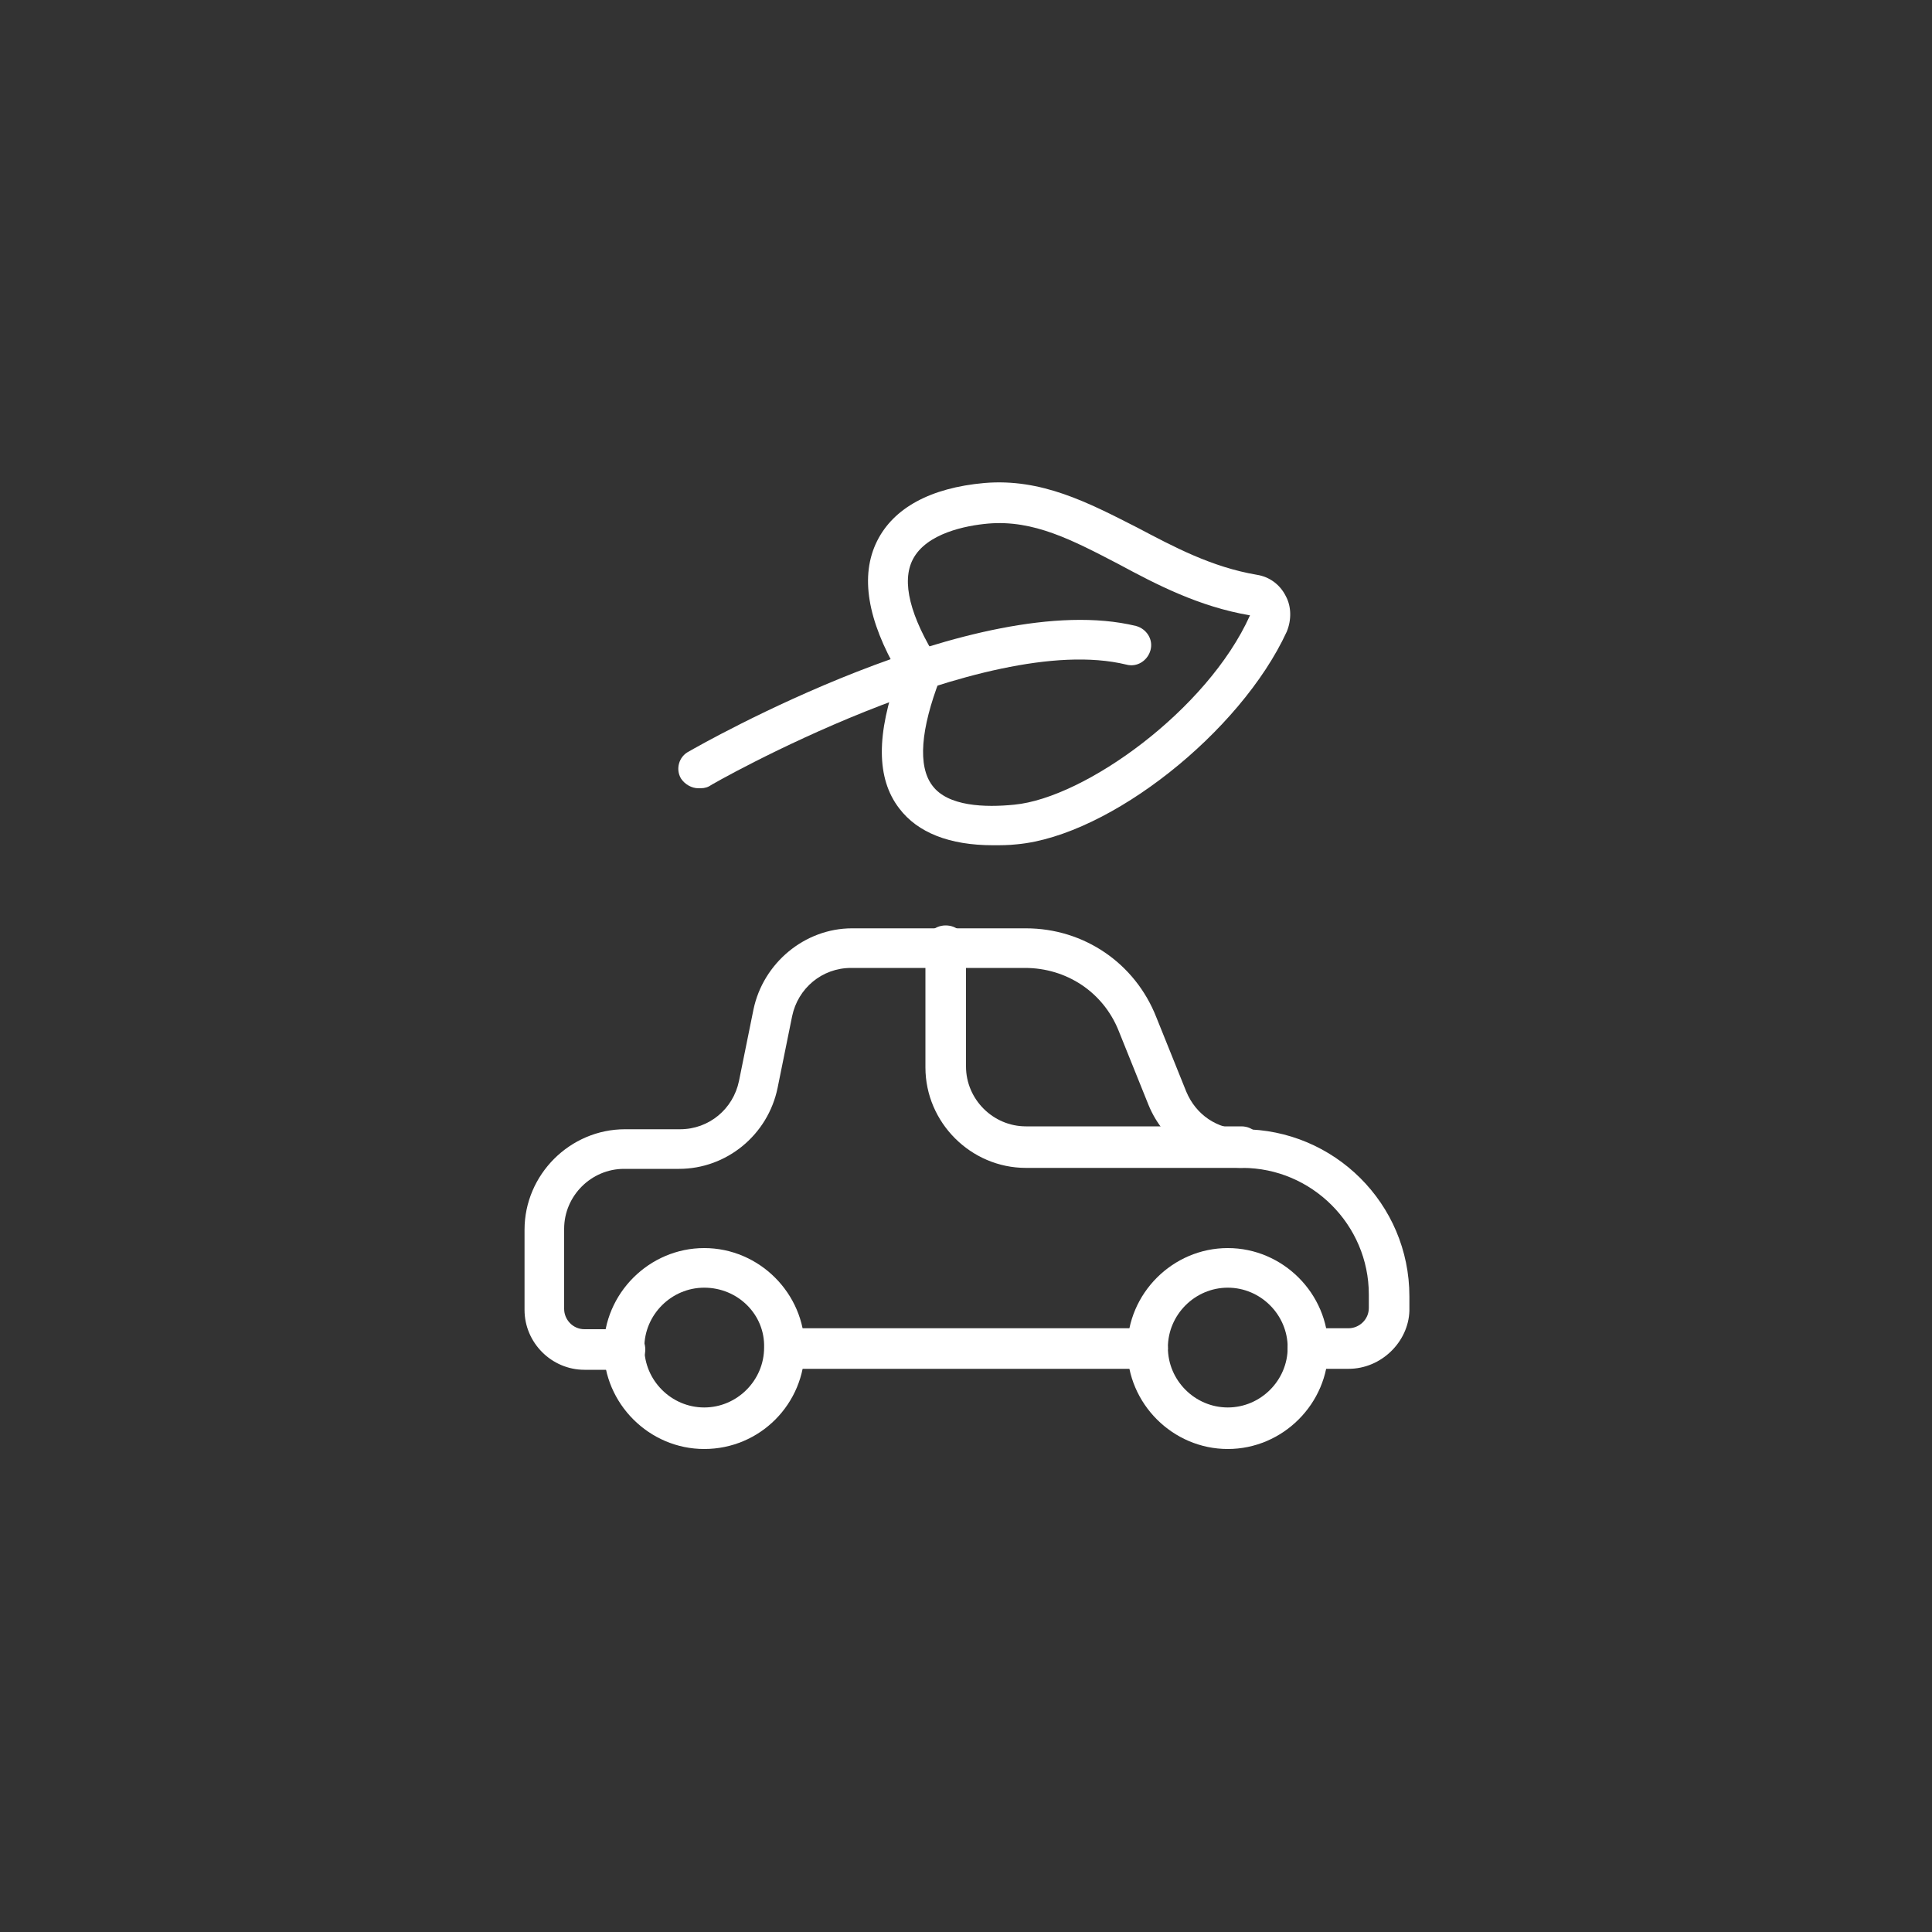 <?xml version="1.0" encoding="utf-8"?>
<!-- Generator: Adobe Illustrator 24.0.1, SVG Export Plug-In . SVG Version: 6.00 Build 0)  -->
<svg version="1.1" id="Ebene_1" xmlns="http://www.w3.org/2000/svg" xmlns:xlink="http://www.w3.org/1999/xlink" x="0px" y="0px"
	 viewBox="0 0 200 200" style="enable-background:new 0 0 200 200;" xml:space="preserve">
<rect x="0" y="0" width="200" height="200" fill="#333333" stroke="none"/>
<style type="text/css">
	.st0{fill:#FFFFFF;}
</style>
<g id="Ecology__x2F__Clean-Cars__x2F__clean-car-leaf-1">
	<g id="Group_78">
		<g id="Light_78">
			<path class="st0" d="M118.7,141.7H81.3c-1.2,0-2.1-0.9-2.1-2.1c0-1.2,0.9-2.1,2.1-2.1h37.5c1.2,0,2.1,0.9,2.1,2.1
				C120.8,140.7,119.9,141.7,118.7,141.7z"/>
			<path class="st0" d="M139.6,141.7h-4.2c-1.2,0-2.1-0.9-2.1-2.1c0-1.2,0.9-2.1,2.1-2.1h4.2c1.1,0,2.1-0.9,2.1-2.1V134
				c0-7.2-5.9-13.1-13.1-13.1c-4.3,0-8.1-2.6-9.7-6.5l-3.1-7.7c-1.6-4-5.4-6.5-9.7-6.5h-18c0,0,0,0,0,0c-3,0-5.5,2.1-6.1,5l-1.5,7.4
				c-1,4.9-5.3,8.4-10.2,8.4h-5.7c-3.4,0-6.2,2.8-6.2,6.2v8.3c0,1.1,0.9,2.1,2.1,2.1h4.2c1.2,0,2.1,0.9,2.1,2.1
				c0,1.2-0.9,2.1-2.1,2.1h-4.2c-3.4,0-6.2-2.8-6.2-6.2v-8.3c0-5.7,4.7-10.4,10.4-10.4h5.7c3,0,5.5-2.1,6.1-5l1.5-7.4
				c1-4.8,5.3-8.4,10.2-8.4c0,0,0,0,0,0h18c6,0,11.3,3.6,13.5,9.2l3.1,7.7c1,2.4,3.2,3.9,5.8,3.9c9.5,0,17.3,7.7,17.3,17.3v1.5
				C145.8,138.9,143,141.7,139.6,141.7z"/>
			<path class="st0" d="M72.9,150c-5.7,0-10.4-4.7-10.4-10.4s4.7-10.4,10.4-10.4c5.7,0,10.4,4.7,10.4,10.4S78.7,150,72.9,150z
				 M72.9,133.3c-3.4,0-6.2,2.8-6.2,6.2c0,3.4,2.8,6.2,6.2,6.2c3.4,0,6.2-2.8,6.2-6.2C79.2,136.1,76.4,133.3,72.9,133.3z"/>
			<path class="st0" d="M127.1,150c-5.7,0-10.4-4.7-10.4-10.4s4.7-10.4,10.4-10.4s10.4,4.7,10.4,10.4S132.8,150,127.1,150z
				 M127.1,133.3c-3.4,0-6.2,2.8-6.2,6.2c0,3.4,2.8,6.2,6.2,6.2c3.4,0,6.2-2.8,6.2-6.2C133.3,136.1,130.5,133.3,127.1,133.3z"/>
			<path class="st0" d="M128.5,120.9h-22.3c-5.7,0-10.4-4.7-10.4-10.4V97.9c0-1.2,0.9-2.1,2.1-2.1s2.1,0.9,2.1,2.1v12.5
				c0,3.4,2.8,6.2,6.2,6.2h22.3c1.2,0,2.1,0.9,2.1,2.1S129.7,120.9,128.5,120.9z"/>
			<path class="st0" d="M102.8,87.5c-4.5,0-7.8-1.3-9.7-3.8c-2.4-3.1-2.4-7.7-0.1-14c-3.2-5.5-4-10.1-2.2-13.7
				c1.7-3.4,5.5-5.5,11.1-6c0,0,0,0,0,0c5.9-0.5,10.7,2,15.8,4.6c3.8,2,7.7,4.1,12.4,4.9c1.3,0.2,2.4,1,3,2.2
				c0.6,1.1,0.6,2.5,0.1,3.7c-4.8,10.4-18.3,21.1-27.9,22C104.4,87.5,103.6,87.5,102.8,87.5z M102.3,54.2c-2.3,0.2-6.4,1-7.8,3.7
				c-1.2,2.3-0.3,5.9,2.6,10.5c0.3,0.6,0.4,1.2,0.2,1.9c-2,5.2-2.3,9-0.8,11c1.6,2.2,5.5,2.3,8.5,2c7.3-0.7,20-9.8,24.4-19.6
				c-5.3-0.9-9.7-3.2-13.6-5.3C111,55.9,107,53.8,102.3,54.2L102.3,54.2z"/>
			<path class="st0" d="M72.3,81.6c-0.7,0-1.4-0.4-1.8-1c-0.6-1-0.2-2.3,0.8-2.8c1.2-0.7,29.8-17,46.3-13c1.1,0.3,1.8,1.4,1.5,2.5
				c-0.3,1.1-1.4,1.8-2.5,1.5c-14.8-3.6-43,12.4-43.2,12.6C73,81.6,72.7,81.6,72.3,81.6z"/>
		</g>
	</g>
</g>
</svg>
